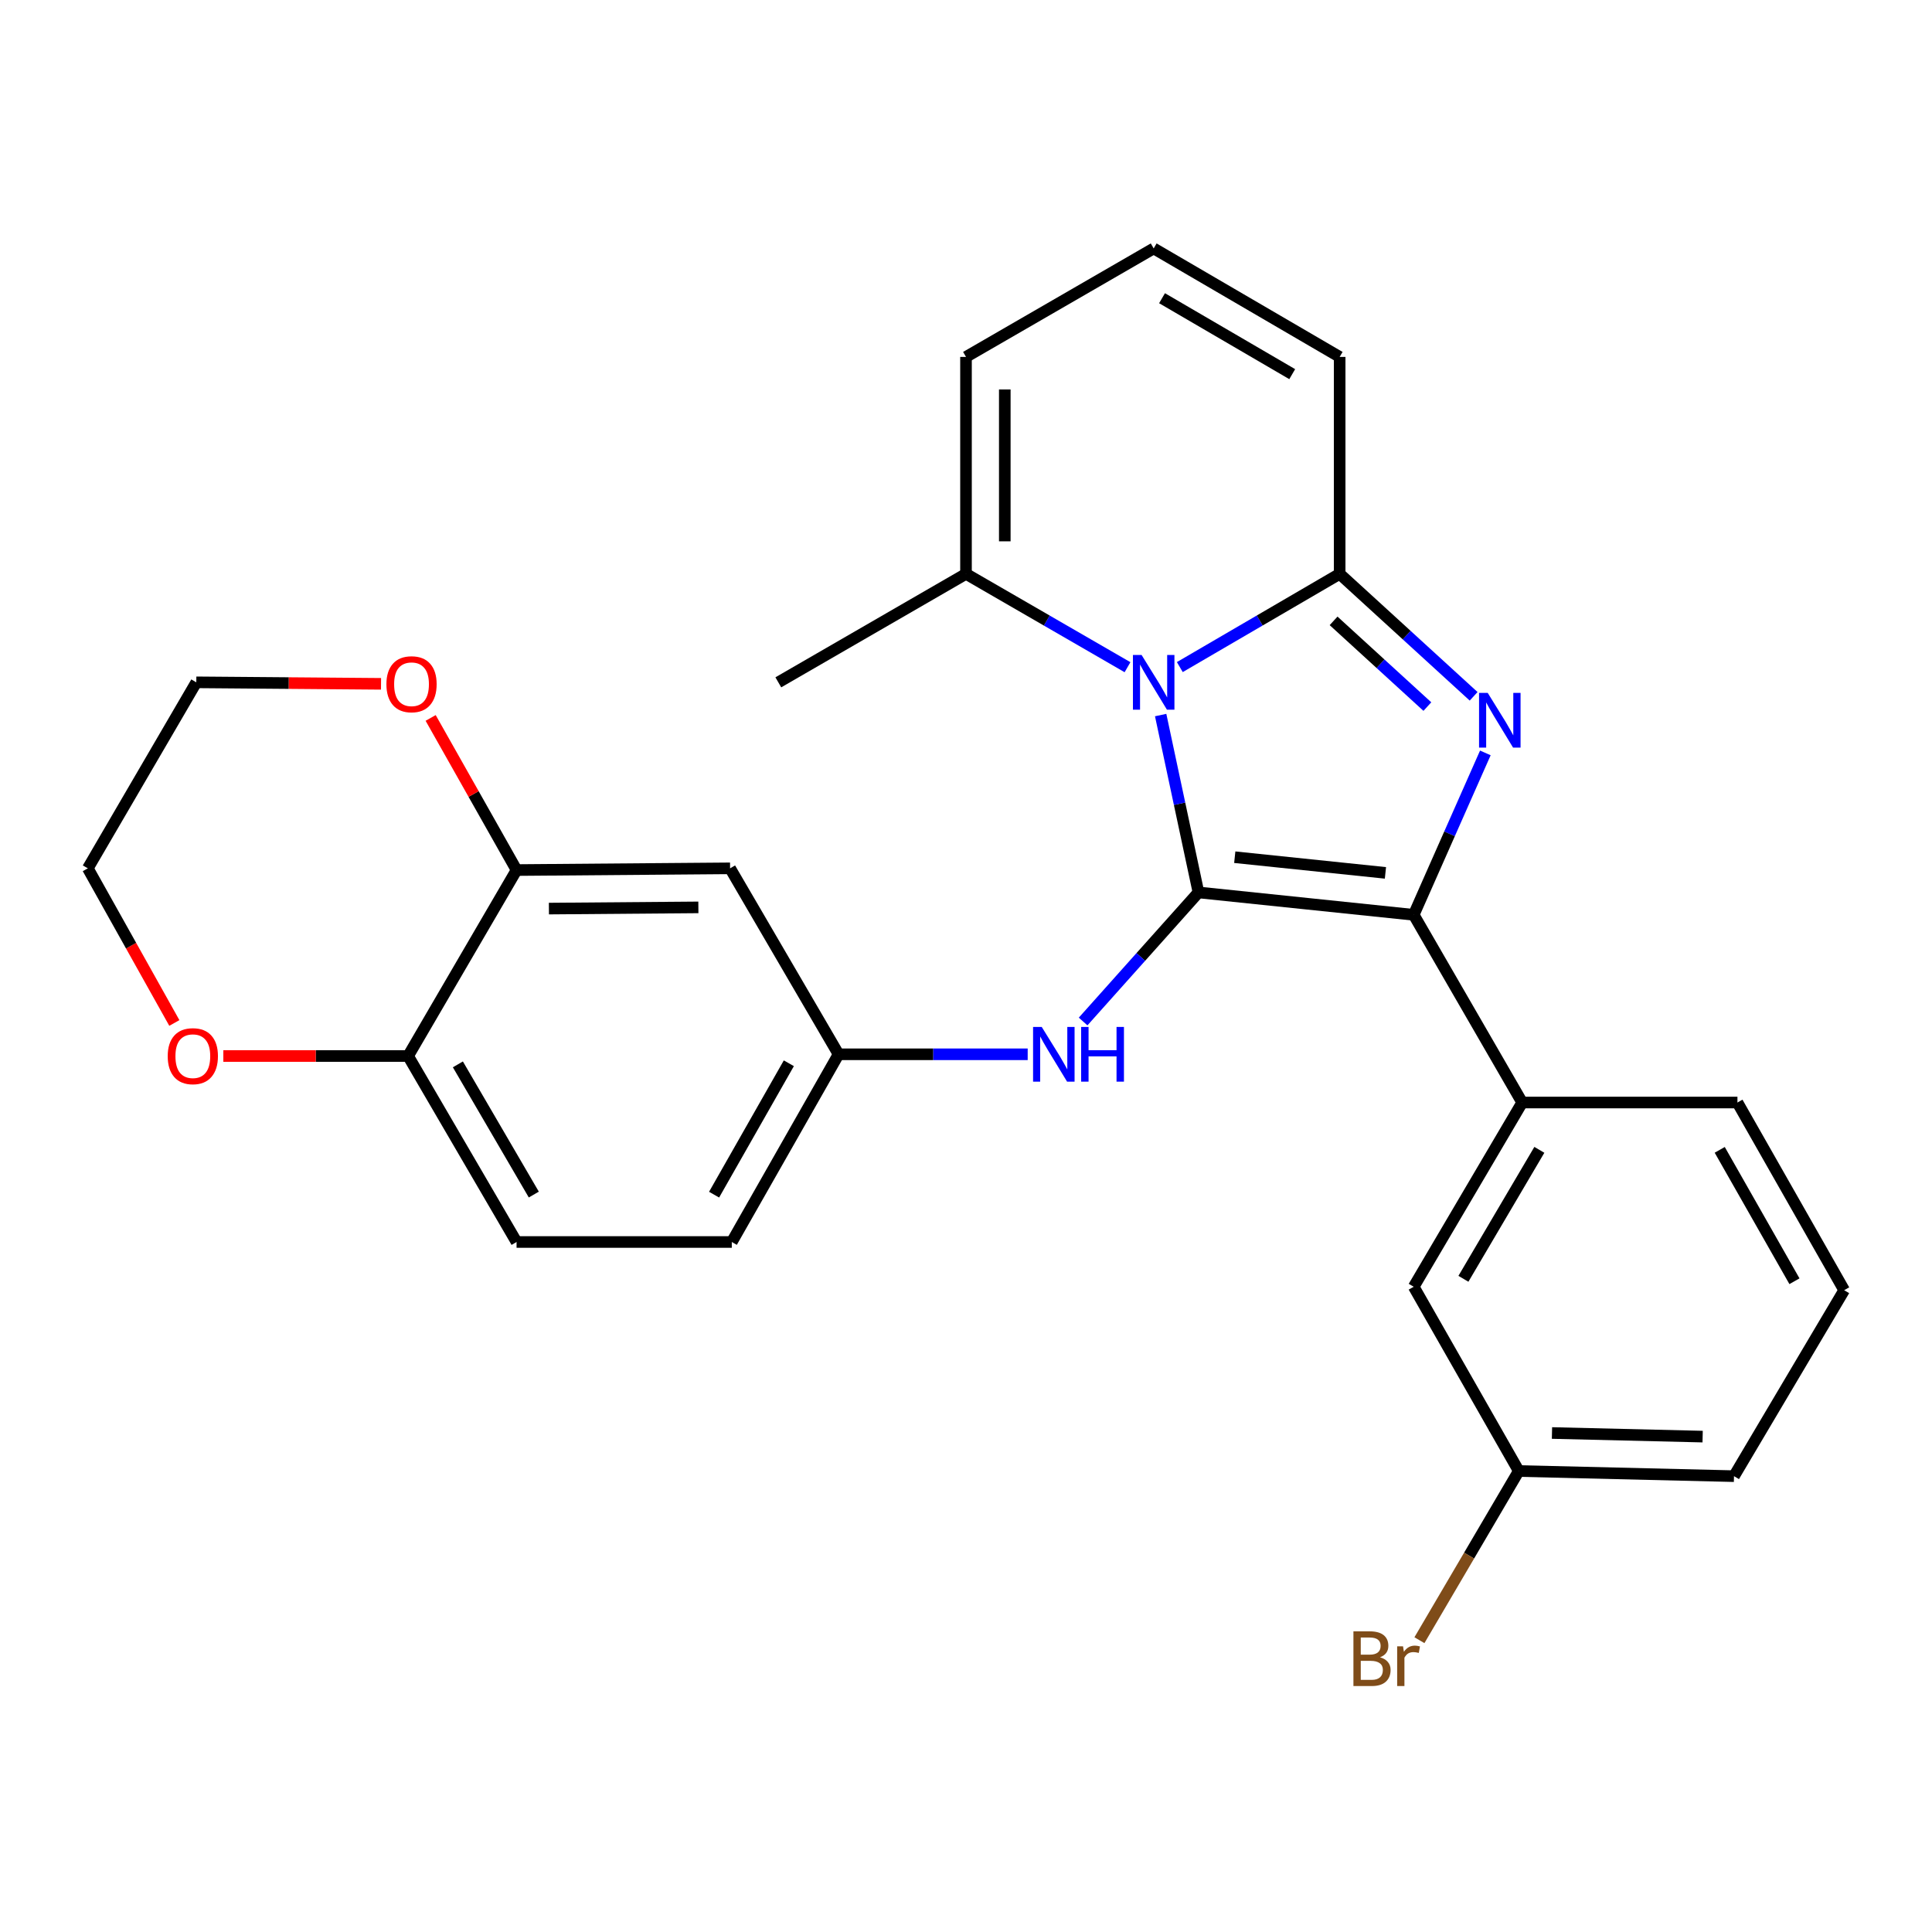 <?xml version='1.0' encoding='iso-8859-1'?>
<svg version='1.1' baseProfile='full'
              xmlns='http://www.w3.org/2000/svg'
                      xmlns:rdkit='http://www.rdkit.org/xml'
                      xmlns:xlink='http://www.w3.org/1999/xlink'
                  xml:space='preserve'
width='1000px' height='1000px' viewBox='0 0 1000 1000'>
<!-- END OF HEADER -->
<rect style='opacity:1.0;fill:#FFFFFF;stroke:none' width='1000' height='1000' x='0' y='0'> </rect>
<path class='bond-0' d='M 620.323,461.918 L 610.539,416.016' style='fill:none;fill-rule:evenodd;stroke:#000000;stroke-width:6px;stroke-linecap:butt;stroke-linejoin:miter;stroke-opacity:1' />
<path class='bond-0' d='M 610.539,416.016 L 600.755,370.113' style='fill:none;fill-rule:evenodd;stroke:#0000FF;stroke-width:6px;stroke-linecap:butt;stroke-linejoin:miter;stroke-opacity:1' />
<path class='bond-2' d='M 620.323,461.918 L 731.735,473.508' style='fill:none;fill-rule:evenodd;stroke:#000000;stroke-width:6px;stroke-linecap:butt;stroke-linejoin:miter;stroke-opacity:1' />
<path class='bond-2' d='M 639.113,443.686 L 717.1,451.799' style='fill:none;fill-rule:evenodd;stroke:#000000;stroke-width:6px;stroke-linecap:butt;stroke-linejoin:miter;stroke-opacity:1' />
<path class='bond-4' d='M 620.323,461.918 L 590.471,495.325' style='fill:none;fill-rule:evenodd;stroke:#000000;stroke-width:6px;stroke-linecap:butt;stroke-linejoin:miter;stroke-opacity:1' />
<path class='bond-4' d='M 590.471,495.325 L 560.618,528.731' style='fill:none;fill-rule:evenodd;stroke:#0000FF;stroke-width:6px;stroke-linecap:butt;stroke-linejoin:miter;stroke-opacity:1' />
<path class='bond-3' d='M 610.67,345.285 L 652.039,321.159' style='fill:none;fill-rule:evenodd;stroke:#0000FF;stroke-width:6px;stroke-linecap:butt;stroke-linejoin:miter;stroke-opacity:1' />
<path class='bond-3' d='M 652.039,321.159 L 693.408,297.033' style='fill:none;fill-rule:evenodd;stroke:#000000;stroke-width:6px;stroke-linecap:butt;stroke-linejoin:miter;stroke-opacity:1' />
<path class='bond-5' d='M 583.599,345.345 L 541.8,321.189' style='fill:none;fill-rule:evenodd;stroke:#0000FF;stroke-width:6px;stroke-linecap:butt;stroke-linejoin:miter;stroke-opacity:1' />
<path class='bond-5' d='M 541.8,321.189 L 500,297.033' style='fill:none;fill-rule:evenodd;stroke:#000000;stroke-width:6px;stroke-linecap:butt;stroke-linejoin:miter;stroke-opacity:1' />
<path class='bond-1' d='M 768.813,389.707 L 750.274,431.608' style='fill:none;fill-rule:evenodd;stroke:#0000FF;stroke-width:6px;stroke-linecap:butt;stroke-linejoin:miter;stroke-opacity:1' />
<path class='bond-1' d='M 750.274,431.608 L 731.735,473.508' style='fill:none;fill-rule:evenodd;stroke:#000000;stroke-width:6px;stroke-linecap:butt;stroke-linejoin:miter;stroke-opacity:1' />
<path class='bond-27' d='M 762.749,360.412 L 728.079,328.722' style='fill:none;fill-rule:evenodd;stroke:#0000FF;stroke-width:6px;stroke-linecap:butt;stroke-linejoin:miter;stroke-opacity:1' />
<path class='bond-27' d='M 728.079,328.722 L 693.408,297.033' style='fill:none;fill-rule:evenodd;stroke:#000000;stroke-width:6px;stroke-linecap:butt;stroke-linejoin:miter;stroke-opacity:1' />
<path class='bond-27' d='M 738.802,365.725 L 714.533,343.542' style='fill:none;fill-rule:evenodd;stroke:#0000FF;stroke-width:6px;stroke-linecap:butt;stroke-linejoin:miter;stroke-opacity:1' />
<path class='bond-27' d='M 714.533,343.542 L 690.263,321.36' style='fill:none;fill-rule:evenodd;stroke:#000000;stroke-width:6px;stroke-linecap:butt;stroke-linejoin:miter;stroke-opacity:1' />
<path class='bond-6' d='M 731.735,473.508 L 787.886,570.663' style='fill:none;fill-rule:evenodd;stroke:#000000;stroke-width:6px;stroke-linecap:butt;stroke-linejoin:miter;stroke-opacity:1' />
<path class='bond-8' d='M 693.408,297.033 L 693.408,184.74' style='fill:none;fill-rule:evenodd;stroke:#000000;stroke-width:6px;stroke-linecap:butt;stroke-linejoin:miter;stroke-opacity:1' />
<path class='bond-11' d='M 531.929,545.7 L 482.986,545.7' style='fill:none;fill-rule:evenodd;stroke:#0000FF;stroke-width:6px;stroke-linecap:butt;stroke-linejoin:miter;stroke-opacity:1' />
<path class='bond-11' d='M 482.986,545.7 L 434.044,545.7' style='fill:none;fill-rule:evenodd;stroke:#000000;stroke-width:6px;stroke-linecap:butt;stroke-linejoin:miter;stroke-opacity:1' />
<path class='bond-13' d='M 500,297.033 L 500,184.74' style='fill:none;fill-rule:evenodd;stroke:#000000;stroke-width:6px;stroke-linecap:butt;stroke-linejoin:miter;stroke-opacity:1' />
<path class='bond-13' d='M 520.078,280.189 L 520.078,201.584' style='fill:none;fill-rule:evenodd;stroke:#000000;stroke-width:6px;stroke-linecap:butt;stroke-linejoin:miter;stroke-opacity:1' />
<path class='bond-22' d='M 500,297.033 L 402.856,353.173' style='fill:none;fill-rule:evenodd;stroke:#000000;stroke-width:6px;stroke-linecap:butt;stroke-linejoin:miter;stroke-opacity:1' />
<path class='bond-15' d='M 787.886,570.663 L 731.735,666.023' style='fill:none;fill-rule:evenodd;stroke:#000000;stroke-width:6px;stroke-linecap:butt;stroke-linejoin:miter;stroke-opacity:1' />
<path class='bond-15' d='M 796.765,595.155 L 757.459,661.907' style='fill:none;fill-rule:evenodd;stroke:#000000;stroke-width:6px;stroke-linecap:butt;stroke-linejoin:miter;stroke-opacity:1' />
<path class='bond-21' d='M 787.886,570.663 L 899.297,570.663' style='fill:none;fill-rule:evenodd;stroke:#000000;stroke-width:6px;stroke-linecap:butt;stroke-linejoin:miter;stroke-opacity:1' />
<path class='bond-7' d='M 267.373,450.34 L 377.892,449.448' style='fill:none;fill-rule:evenodd;stroke:#000000;stroke-width:6px;stroke-linecap:butt;stroke-linejoin:miter;stroke-opacity:1' />
<path class='bond-7' d='M 284.113,470.284 L 361.476,469.659' style='fill:none;fill-rule:evenodd;stroke:#000000;stroke-width:6px;stroke-linecap:butt;stroke-linejoin:miter;stroke-opacity:1' />
<path class='bond-14' d='M 267.373,450.34 L 245.138,410.97' style='fill:none;fill-rule:evenodd;stroke:#000000;stroke-width:6px;stroke-linecap:butt;stroke-linejoin:miter;stroke-opacity:1' />
<path class='bond-14' d='M 245.138,410.97 L 222.903,371.601' style='fill:none;fill-rule:evenodd;stroke:#FF0000;stroke-width:6px;stroke-linecap:butt;stroke-linejoin:miter;stroke-opacity:1' />
<path class='bond-29' d='M 267.373,450.34 L 211.233,546.592' style='fill:none;fill-rule:evenodd;stroke:#000000;stroke-width:6px;stroke-linecap:butt;stroke-linejoin:miter;stroke-opacity:1' />
<path class='bond-28' d='M 693.408,184.74 L 597.144,128.589' style='fill:none;fill-rule:evenodd;stroke:#000000;stroke-width:6px;stroke-linecap:butt;stroke-linejoin:miter;stroke-opacity:1' />
<path class='bond-28' d='M 668.852,193.661 L 601.467,154.355' style='fill:none;fill-rule:evenodd;stroke:#000000;stroke-width:6px;stroke-linecap:butt;stroke-linejoin:miter;stroke-opacity:1' />
<path class='bond-9' d='M 377.892,449.448 L 434.044,545.7' style='fill:none;fill-rule:evenodd;stroke:#000000;stroke-width:6px;stroke-linecap:butt;stroke-linejoin:miter;stroke-opacity:1' />
<path class='bond-10' d='M 211.233,546.592 L 267.373,642.855' style='fill:none;fill-rule:evenodd;stroke:#000000;stroke-width:6px;stroke-linecap:butt;stroke-linejoin:miter;stroke-opacity:1' />
<path class='bond-10' d='M 236.998,550.917 L 276.296,618.301' style='fill:none;fill-rule:evenodd;stroke:#000000;stroke-width:6px;stroke-linecap:butt;stroke-linejoin:miter;stroke-opacity:1' />
<path class='bond-16' d='M 211.233,546.592 L 163.414,546.592' style='fill:none;fill-rule:evenodd;stroke:#000000;stroke-width:6px;stroke-linecap:butt;stroke-linejoin:miter;stroke-opacity:1' />
<path class='bond-16' d='M 163.414,546.592 L 115.596,546.592' style='fill:none;fill-rule:evenodd;stroke:#FF0000;stroke-width:6px;stroke-linecap:butt;stroke-linejoin:miter;stroke-opacity:1' />
<path class='bond-19' d='M 434.044,545.7 L 378.773,642.855' style='fill:none;fill-rule:evenodd;stroke:#000000;stroke-width:6px;stroke-linecap:butt;stroke-linejoin:miter;stroke-opacity:1' />
<path class='bond-19' d='M 408.301,550.345 L 369.612,618.354' style='fill:none;fill-rule:evenodd;stroke:#000000;stroke-width:6px;stroke-linecap:butt;stroke-linejoin:miter;stroke-opacity:1' />
<path class='bond-12' d='M 597.144,128.589 L 500,184.74' style='fill:none;fill-rule:evenodd;stroke:#000000;stroke-width:6px;stroke-linecap:butt;stroke-linejoin:miter;stroke-opacity:1' />
<path class='bond-24' d='M 197.221,353.949 L 149.414,353.561' style='fill:none;fill-rule:evenodd;stroke:#FF0000;stroke-width:6px;stroke-linecap:butt;stroke-linejoin:miter;stroke-opacity:1' />
<path class='bond-24' d='M 149.414,353.561 L 101.606,353.173' style='fill:none;fill-rule:evenodd;stroke:#000000;stroke-width:6px;stroke-linecap:butt;stroke-linejoin:miter;stroke-opacity:1' />
<path class='bond-18' d='M 731.735,666.023 L 786.113,761.394' style='fill:none;fill-rule:evenodd;stroke:#000000;stroke-width:6px;stroke-linecap:butt;stroke-linejoin:miter;stroke-opacity:1' />
<path class='bond-25' d='M 90.241,529.489 L 67.848,489.468' style='fill:none;fill-rule:evenodd;stroke:#FF0000;stroke-width:6px;stroke-linecap:butt;stroke-linejoin:miter;stroke-opacity:1' />
<path class='bond-25' d='M 67.848,489.468 L 45.455,449.448' style='fill:none;fill-rule:evenodd;stroke:#000000;stroke-width:6px;stroke-linecap:butt;stroke-linejoin:miter;stroke-opacity:1' />
<path class='bond-17' d='M 267.373,642.855 L 378.773,642.855' style='fill:none;fill-rule:evenodd;stroke:#000000;stroke-width:6px;stroke-linecap:butt;stroke-linejoin:miter;stroke-opacity:1' />
<path class='bond-20' d='M 786.113,761.394 L 760.402,805.178' style='fill:none;fill-rule:evenodd;stroke:#000000;stroke-width:6px;stroke-linecap:butt;stroke-linejoin:miter;stroke-opacity:1' />
<path class='bond-20' d='M 760.402,805.178 L 734.692,848.962' style='fill:none;fill-rule:evenodd;stroke:#7F4C19;stroke-width:6px;stroke-linecap:butt;stroke-linejoin:miter;stroke-opacity:1' />
<path class='bond-30' d='M 786.113,761.394 L 897.513,764.06' style='fill:none;fill-rule:evenodd;stroke:#000000;stroke-width:6px;stroke-linecap:butt;stroke-linejoin:miter;stroke-opacity:1' />
<path class='bond-30' d='M 803.303,741.722 L 881.283,743.588' style='fill:none;fill-rule:evenodd;stroke:#000000;stroke-width:6px;stroke-linecap:butt;stroke-linejoin:miter;stroke-opacity:1' />
<path class='bond-23' d='M 899.297,570.663 L 954.545,667.808' style='fill:none;fill-rule:evenodd;stroke:#000000;stroke-width:6px;stroke-linecap:butt;stroke-linejoin:miter;stroke-opacity:1' />
<path class='bond-23' d='M 890.132,595.161 L 928.805,663.162' style='fill:none;fill-rule:evenodd;stroke:#000000;stroke-width:6px;stroke-linecap:butt;stroke-linejoin:miter;stroke-opacity:1' />
<path class='bond-26' d='M 954.545,667.808 L 897.513,764.06' style='fill:none;fill-rule:evenodd;stroke:#000000;stroke-width:6px;stroke-linecap:butt;stroke-linejoin:miter;stroke-opacity:1' />
<path class='bond-31' d='M 101.606,353.173 L 45.455,449.448' style='fill:none;fill-rule:evenodd;stroke:#000000;stroke-width:6px;stroke-linecap:butt;stroke-linejoin:miter;stroke-opacity:1' />
<path  class='atom-1' d='M 590.884 339.013
L 600.164 354.013
Q 601.084 355.493, 602.564 358.173
Q 604.044 360.853, 604.124 361.013
L 604.124 339.013
L 607.884 339.013
L 607.884 367.333
L 604.004 367.333
L 594.044 350.933
Q 592.884 349.013, 591.644 346.813
Q 590.444 344.613, 590.084 343.933
L 590.084 367.333
L 586.404 367.333
L 586.404 339.013
L 590.884 339.013
' fill='#0000FF'/>
<path  class='atom-2' d='M 770.037 358.634
L 779.317 373.634
Q 780.237 375.114, 781.717 377.794
Q 783.197 380.474, 783.277 380.634
L 783.277 358.634
L 787.037 358.634
L 787.037 386.954
L 783.157 386.954
L 773.197 370.554
Q 772.037 368.634, 770.797 366.434
Q 769.597 364.234, 769.237 363.554
L 769.237 386.954
L 765.557 386.954
L 765.557 358.634
L 770.037 358.634
' fill='#0000FF'/>
<path  class='atom-5' d='M 539.195 531.54
L 548.475 546.54
Q 549.395 548.02, 550.875 550.7
Q 552.355 553.38, 552.435 553.54
L 552.435 531.54
L 556.195 531.54
L 556.195 559.86
L 552.315 559.86
L 542.355 543.46
Q 541.195 541.54, 539.955 539.34
Q 538.755 537.14, 538.395 536.46
L 538.395 559.86
L 534.715 559.86
L 534.715 531.54
L 539.195 531.54
' fill='#0000FF'/>
<path  class='atom-5' d='M 559.595 531.54
L 563.435 531.54
L 563.435 543.58
L 577.915 543.58
L 577.915 531.54
L 581.755 531.54
L 581.755 559.86
L 577.915 559.86
L 577.915 546.78
L 563.435 546.78
L 563.435 559.86
L 559.595 559.86
L 559.595 531.54
' fill='#0000FF'/>
<path  class='atom-15' d='M 200.006 354.157
Q 200.006 347.357, 203.366 343.557
Q 206.726 339.757, 213.006 339.757
Q 219.286 339.757, 222.646 343.557
Q 226.006 347.357, 226.006 354.157
Q 226.006 361.037, 222.606 364.957
Q 219.206 368.837, 213.006 368.837
Q 206.766 368.837, 203.366 364.957
Q 200.006 361.077, 200.006 354.157
M 213.006 365.637
Q 217.326 365.637, 219.646 362.757
Q 222.006 359.837, 222.006 354.157
Q 222.006 348.597, 219.646 345.797
Q 217.326 342.957, 213.006 342.957
Q 208.686 342.957, 206.326 345.757
Q 204.006 348.557, 204.006 354.157
Q 204.006 359.877, 206.326 362.757
Q 208.686 365.637, 213.006 365.637
' fill='#FF0000'/>
<path  class='atom-17' d='M 86.81 546.672
Q 86.81 539.872, 90.17 536.072
Q 93.53 532.272, 99.81 532.272
Q 106.09 532.272, 109.45 536.072
Q 112.81 539.872, 112.81 546.672
Q 112.81 553.552, 109.41 557.472
Q 106.01 561.352, 99.81 561.352
Q 93.57 561.352, 90.17 557.472
Q 86.81 553.592, 86.81 546.672
M 99.81 558.152
Q 104.13 558.152, 106.45 555.272
Q 108.81 552.352, 108.81 546.672
Q 108.81 541.112, 106.45 538.312
Q 104.13 535.472, 99.81 535.472
Q 95.49 535.472, 93.13 538.272
Q 90.81 541.072, 90.81 546.672
Q 90.81 552.392, 93.13 555.272
Q 95.49 558.152, 99.81 558.152
' fill='#FF0000'/>
<path  class='atom-21' d='M 714.289 857.819
Q 717.009 858.579, 718.369 860.259
Q 719.769 861.899, 719.769 864.339
Q 719.769 868.259, 717.249 870.499
Q 714.769 872.699, 710.049 872.699
L 700.529 872.699
L 700.529 844.379
L 708.889 844.379
Q 713.729 844.379, 716.169 846.339
Q 718.609 848.299, 718.609 851.899
Q 718.609 856.179, 714.289 857.819
M 704.329 847.579
L 704.329 856.459
L 708.889 856.459
Q 711.689 856.459, 713.129 855.339
Q 714.609 854.179, 714.609 851.899
Q 714.609 847.579, 708.889 847.579
L 704.329 847.579
M 710.049 869.499
Q 712.809 869.499, 714.289 868.179
Q 715.769 866.859, 715.769 864.339
Q 715.769 862.019, 714.129 860.859
Q 712.529 859.659, 709.449 859.659
L 704.329 859.659
L 704.329 869.499
L 710.049 869.499
' fill='#7F4C19'/>
<path  class='atom-21' d='M 726.209 852.139
L 726.649 854.979
Q 728.809 851.779, 732.329 851.779
Q 733.449 851.779, 734.969 852.179
L 734.369 855.539
Q 732.649 855.139, 731.689 855.139
Q 730.009 855.139, 728.889 855.819
Q 727.809 856.459, 726.929 858.019
L 726.929 872.699
L 723.169 872.699
L 723.169 852.139
L 726.209 852.139
' fill='#7F4C19'/>
</svg>
